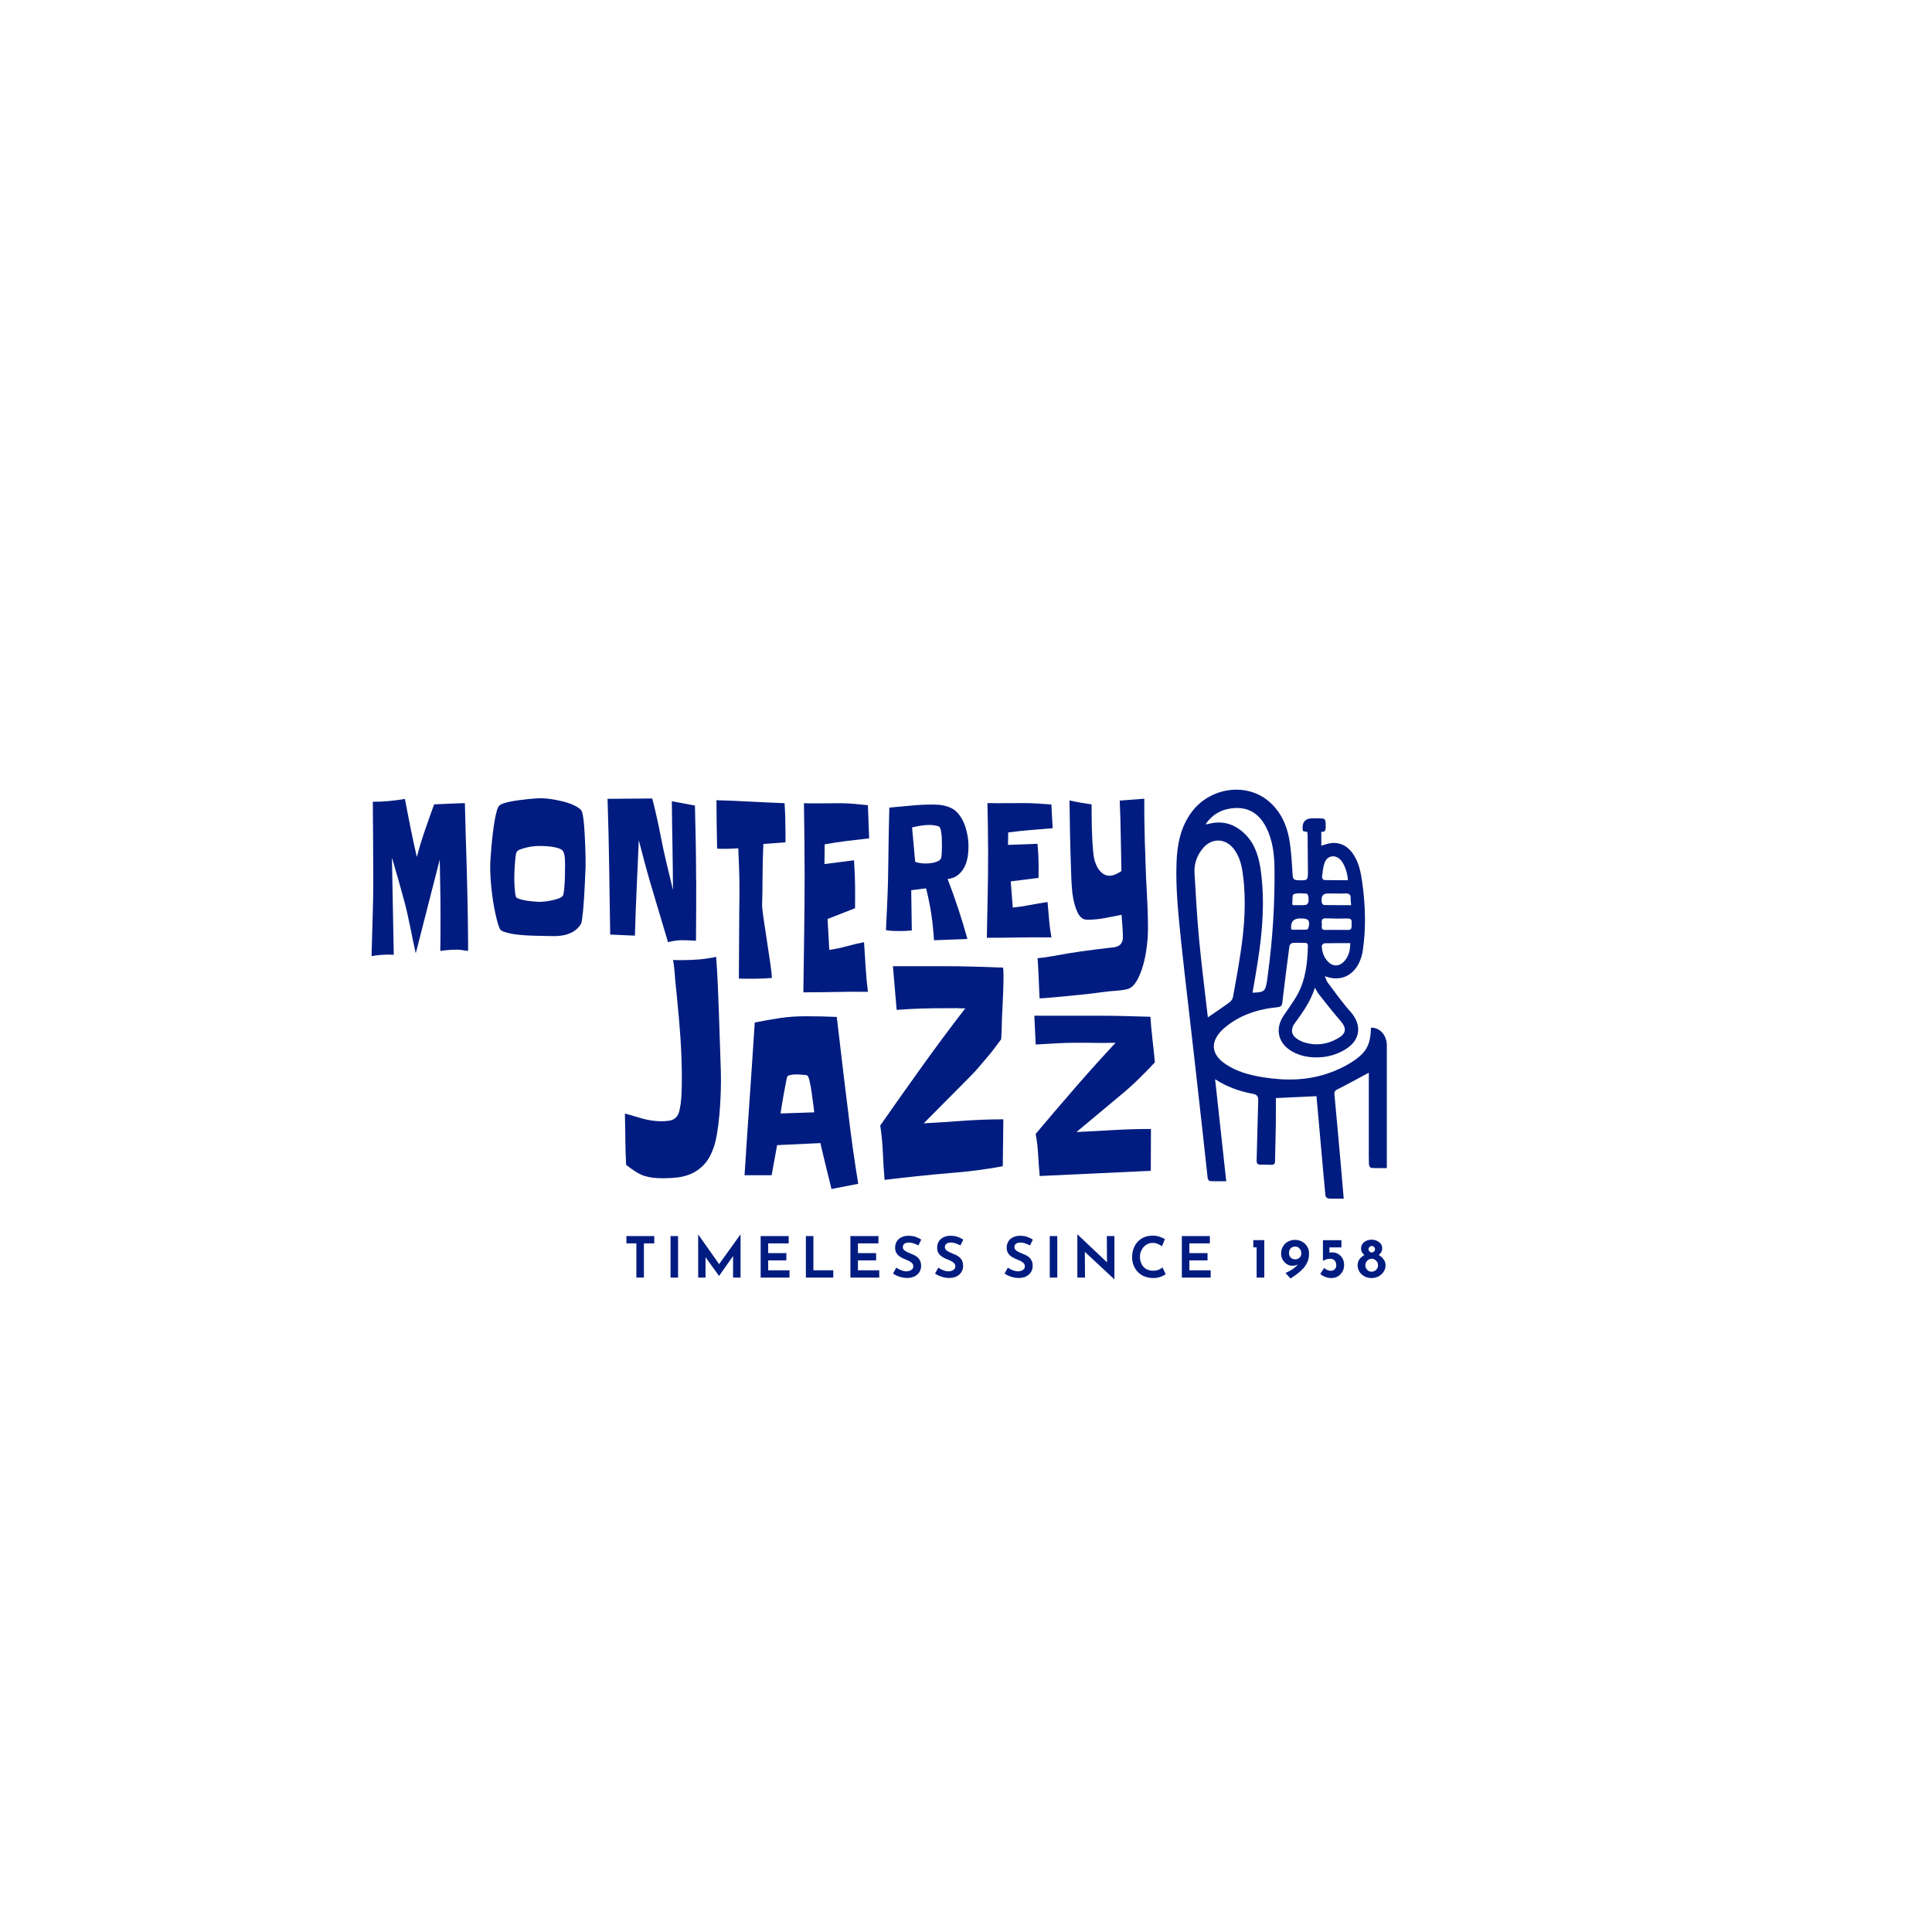 <?xml version="1.0" encoding="UTF-8" standalone="no"?>
<svg
   id="Layer_1"
   data-name="Layer 1"
   viewBox="0 0 450 450"
   version="1.1"
   sodipodi:docname="MontereyJazz_news.svg"
   width="450"
   height="450"
   inkscape:version="1.3.2 (091e20e, 2023-11-25, custom)"
   xmlns:inkscape="http://www.inkscape.org/namespaces/inkscape"
   xmlns:sodipodi="http://sodipodi.sourceforge.net/DTD/sodipodi-0.dtd"
   xmlns="http://www.w3.org/2000/svg"
   xmlns:svg="http://www.w3.org/2000/svg">
  <sodipodi:namedview
     id="namedview30"
     pagecolor="#ffffff"
     bordercolor="#000000"
     borderopacity="0.25"
     inkscape:showpageshadow="2"
     inkscape:pageopacity="0.0"
     inkscape:pagecheckerboard="0"
     inkscape:deskcolor="#d1d1d1"
     inkscape:zoom="0.97048611"
     inkscape:cx="110.25402"
     inkscape:cy="96.34347"
     inkscape:window-width="1920"
     inkscape:window-height="1017"
     inkscape:window-x="1912"
     inkscape:window-y="-8"
     inkscape:window-maximized="1"
     inkscape:current-layer="Layer_1" />
  <defs
     id="defs1">
    <style
       id="style1">
      .cls-1 {
        fill: #001c80;
        stroke-width: 0px;
      }
    </style>
  </defs>
  <path
     class="cls-1"
     d="m 109.045,221.492 c -0.336,-0.032 -0.662,-0.073 -0.987,-0.126 -0.263,-0.063 -0.525,-0.105 -0.788,-0.126 -0.263,-0.032 -0.452,-0.042 -0.578,-0.042 -0.693,0 -1.386,0.021 -2.08,0.063 -0.683,0.042 -1.355,0.116 -2.017,0.231 -0.021,0 -0.042,-0.011 -0.042,-0.032 0.021,-1.187 0.032,-2.353 0.042,-3.508 0,-1.155 0.011,-3.792 0.011,-4.989 0,-2.143 -0.021,-4.275 -0.063,-6.397 -0.042,-2.122 -0.084,-4.233 -0.116,-6.355 l -5.556,21.711 c 0,0 -0.063,0.042 -0.063,0 -0.809,-3.571 -1.67,-8.455 -2.594,-11.858 -0.914,-3.361 -1.859,-6.722 -2.846,-10.083 -0.011,-0.042 -0.073,-0.032 -0.073,0 l 0.42,22.404 c -0.2,0 -0.399,0 -0.599,-0.021 -0.21,-0.011 -0.41,-0.021 -0.63,-0.021 -1.113,0 -2.888,0.136 -3.928,0.368 v -0.578 c 0.084,-2.647 0.168,-6.365 0.252,-8.812 0.084,-2.636 0.136,-5.283 0.136,-7.941 0,-3.12 -0.011,-6.229 -0.042,-9.317 -0.032,-3.078 -0.052,-6.176 -0.063,-9.285 0,-0.021 0.011,-0.032 0.032,-0.032 1.271,0 2.5,-0.052 3.708,-0.168 1.208,-0.116 2.447,-0.273 3.708,-0.473 0.021,0 0.032,0 0.042,0.032 0.42,2.279 0.861,4.537 1.313,6.775 0.441,2.206 0.914,4.401 1.418,6.586 0,0.032 0.052,0.032 0.063,0 0.546,-2.069 1.155,-4.107 1.849,-6.092 0.693,-2.027 1.407,-4.033 2.132,-6.029 0,-0.011 0.021,-0.021 0.032,-0.021 1.197,-0.052 2.384,-0.116 3.561,-0.168 1.166,-0.052 2.353,-0.095 3.55,-0.126 0.021,0 0.032,0.011 0.032,0.032 0.052,2.563 0.116,5.105 0.2,7.615 0.084,2.521 0.158,5.063 0.231,7.647 0.052,2.027 0.105,4.065 0.147,6.103 0.042,2.038 0.084,4.054 0.116,6.06 l 0.052,5.063 v 1.933 z"
     id="path1" />
  <path
     class="cls-1"
     d="m 136.396,200.432 v 1.061 c 0,0.347 0,0.683 -0.032,1.019 -0.021,0.273 -0.042,0.756 -0.063,1.449 -0.032,0.693 -0.063,1.481 -0.105,2.384 -0.042,0.893 -0.095,1.838 -0.158,2.836 -0.063,0.998 -0.136,1.912 -0.21,2.752 -0.084,0.84 -0.168,1.565 -0.252,2.174 -0.084,0.609 -0.179,0.977 -0.263,1.113 -0.536,0.83 -1.166,1.439 -1.901,1.838 -0.735,0.399 -1.502,0.672 -2.311,0.809 -0.809,0.136 -1.597,0.189 -2.395,0.168 -0.798,-0.032 -1.544,-0.042 -2.237,-0.042 -0.231,0 -0.62,0 -1.176,-0.021 -0.557,-0.011 -1.176,-0.032 -1.88,-0.063 -0.704,-0.032 -1.439,-0.073 -2.195,-0.147 -0.767,-0.063 -1.481,-0.168 -2.143,-0.294 -0.662,-0.126 -1.239,-0.273 -1.733,-0.452 -0.483,-0.179 -0.798,-0.41 -0.924,-0.683 -0.147,-0.305 -0.263,-0.63 -0.378,-0.998 -0.105,-0.357 -0.2,-0.704 -0.294,-1.029 -0.231,-0.914 -0.441,-1.88 -0.641,-2.92 -0.2,-1.04 -0.357,-2.101 -0.494,-3.183 -0.136,-1.092 -0.242,-2.174 -0.315,-3.246 -0.084,-1.071 -0.116,-2.101 -0.116,-3.057 0,-0.525 0.032,-1.208 0.084,-2.048 0.052,-0.84 0.126,-1.754 0.21,-2.731 0.084,-0.977 0.2,-1.975 0.315,-3.004 0.116,-1.029 0.263,-1.975 0.41,-2.857 0.147,-0.882 0.315,-1.649 0.494,-2.3 0.179,-0.651 0.378,-1.082 0.588,-1.302 0.179,-0.189 0.504,-0.368 0.987,-0.536 0.483,-0.168 1.04,-0.315 1.681,-0.431 0.641,-0.126 1.323,-0.231 2.048,-0.326 0.725,-0.095 1.418,-0.179 2.08,-0.252 0.662,-0.063 1.25,-0.116 1.786,-0.147 0.536,-0.032 0.924,-0.042 1.176,-0.042 0.336,0 0.798,0.032 1.376,0.084 0.578,0.052 1.208,0.147 1.88,0.273 0.672,0.126 1.355,0.273 2.048,0.452 0.693,0.179 1.334,0.389 1.933,0.641 0.599,0.252 1.103,0.525 1.534,0.83 0.431,0.305 0.693,0.641 0.798,0.998 0.084,0.305 0.179,0.735 0.252,1.302 0.084,0.567 0.147,1.208 0.2,1.922 0.052,0.714 0.105,1.481 0.147,2.279 0.042,0.798 0.084,1.565 0.105,2.3 0.032,0.735 0.052,1.397 0.063,2.006 0.021,0.609 0.032,1.092 0.032,1.449 z m -4.769,1.365 c 0,-0.546 -0.021,-1.134 -0.052,-1.754 -0.032,-0.62 -0.147,-1.166 -0.347,-1.639 -0.136,-0.326 -0.483,-0.588 -1.029,-0.788 -0.546,-0.189 -1.134,-0.326 -1.786,-0.41 -0.651,-0.084 -1.271,-0.126 -1.88,-0.147 -0.609,-0.011 -1.029,-0.021 -1.281,-0.021 -0.2,0 -0.536,0.032 -1.029,0.084 -0.483,0.052 -1.008,0.147 -1.544,0.273 -0.536,0.126 -1.04,0.273 -1.502,0.452 -0.462,0.179 -0.746,0.389 -0.851,0.641 -0.105,0.189 -0.189,0.557 -0.252,1.092 -0.063,0.536 -0.116,1.113 -0.158,1.733 -0.042,0.62 -0.073,1.218 -0.095,1.775 -0.021,0.567 -0.032,0.977 -0.032,1.218 0,0.221 0,0.557 0.011,0.998 0,0.441 0.032,0.893 0.063,1.365 0.032,0.473 0.073,0.914 0.126,1.323 0.042,0.41 0.105,0.714 0.2,0.914 0.052,0.136 0.21,0.263 0.483,0.368 0.263,0.116 0.588,0.21 0.977,0.305 0.378,0.095 0.788,0.168 1.218,0.231 0.431,0.052 0.84,0.105 1.239,0.147 0.399,0.042 0.756,0.073 1.061,0.084 0.305,0.011 0.525,0.021 0.651,0.021 0.21,0 0.578,-0.032 1.103,-0.084 0.525,-0.052 1.071,-0.147 1.649,-0.273 0.578,-0.126 1.113,-0.273 1.597,-0.452 0.483,-0.179 0.798,-0.389 0.945,-0.641 0.105,-0.189 0.2,-0.599 0.263,-1.218 0.063,-0.62 0.126,-1.292 0.158,-2.027 0.032,-0.725 0.063,-1.439 0.063,-2.111 0,-0.672 0.011,-1.166 0.011,-1.47 z"
     id="path2" />
  <path
     class="cls-1"
     d="m 162.161,204.77 c 0,2.426 0,4.821 -0.011,7.174 0,2.353 -0.021,4.748 -0.042,7.174 -1.103,-0.084 -2.195,-0.126 -3.277,-0.126 -0.536,0 -1.071,0.042 -1.618,0.126 -0.546,0.084 -1.082,0.189 -1.618,0.336 -0.672,-2.29 -1.355,-4.558 -2.027,-6.806 -0.672,-2.248 -1.355,-4.516 -2.027,-6.806 -0.494,-1.681 -0.966,-3.361 -1.418,-5.052 -0.441,-1.681 -0.893,-3.382 -1.334,-5.084 -0.158,3.729 -0.326,7.426 -0.494,11.113 -0.168,3.676 -0.305,7.384 -0.41,11.113 l -5.756,-0.252 c -0.084,-5.294 -0.168,-10.566 -0.242,-15.808 -0.073,-5.241 -0.2,-10.514 -0.378,-15.808 l 10.419,-0.084 c 0.357,1.376 0.693,2.762 0.998,4.159 0.315,1.397 0.609,2.804 0.893,4.243 0.41,2.174 0.872,4.338 1.386,6.47 0.515,2.143 1.029,4.285 1.544,6.428 -0.021,-3.445 -0.052,-6.88 -0.116,-10.304 -0.063,-3.424 -0.116,-6.869 -0.147,-10.346 l 5.378,0.998 c 0.073,2.867 0.136,5.724 0.189,8.56 0.052,2.846 0.084,5.693 0.084,8.56 z"
     id="path3" />
  <path
     class="cls-1"
     d="m 182.958,193.489 v 2.699 l -5.147,0.389 c -0.073,1.491 -0.126,2.962 -0.158,4.422 -0.032,1.46 -0.052,2.93 -0.052,4.39 0,1.796 -0.032,3.592 -0.095,5.367 -0.063,1.786 2.363,15.262 2.269,17.026 -0.641,0.052 -1.281,0.095 -1.922,0.136 -0.641,0.042 -3.781,0.052 -4.422,0.052 -0.231,0 -0.462,0 -0.683,-0.021 -0.221,-0.011 -0.441,-0.021 -0.651,-0.021 0.032,-1.565 0.063,-14.82 0.095,-16.375 0.032,-1.555 0.042,-3.099 0.042,-4.643 0,-1.544 -0.032,-3.088 -0.084,-4.643 -0.052,-1.554 -0.116,-3.109 -0.189,-4.674 -0.515,0.021 -1.04,0.052 -1.555,0.073 -0.525,0.032 -1.05,0.042 -1.586,0.042 h -0.893 c -0.294,0 -0.588,-0.011 -0.893,-0.042 -0.052,-1.901 -0.084,-3.781 -0.105,-5.661 -0.021,-1.87 -0.032,-3.75 -0.052,-5.619 2.668,0.073 5.315,0.189 7.941,0.326 2.626,0.136 5.262,0.263 7.92,0.368 0.073,1.103 0.126,2.174 0.158,3.214 0.032,1.04 0.052,2.101 0.052,3.172 z"
     id="path4" />
  <path
     class="cls-1"
     d="m 202.452,195.265 c -1.744,0.2 -3.466,0.399 -5.178,0.609 -1.712,0.21 -3.445,0.473 -5.189,0.788 l -0.052,4.59 6.88,-0.872 c 0.084,1.313 0.158,2.615 0.2,3.897 0.042,1.281 0.063,2.573 0.063,3.897 0,0.546 0,1.103 -0.011,1.691 0,0.578 -0.011,1.145 -0.011,1.681 l -6.397,2.5 0.399,7.205 c 1.355,-0.189 2.699,-0.473 4.033,-0.84 1.334,-0.368 2.699,-0.693 4.065,-0.956 0.126,1.933 0.252,3.886 0.368,5.84 0.116,1.954 0.305,3.865 0.536,5.724 -2.521,-0.042 -5.031,-0.032 -7.52,0.032 -2.489,0.052 -4.989,0.084 -7.52,0.084 0.052,-4.537 0.116,-9.043 0.189,-13.539 0.073,-4.495 0.105,-9.022 0.105,-13.602 v -1.103 c 0,-2.636 -0.021,-5.262 -0.052,-7.878 -0.032,-2.615 -0.073,-5.262 -0.105,-7.93 1.407,0.042 2.804,0.052 4.201,0.032 1.397,-0.021 2.804,-0.032 4.222,-0.032 1.082,0 2.164,0.052 3.235,0.147 1.071,0.095 2.153,0.21 3.235,0.315 l 0.294,7.731 z"
     id="path5" />
  <path
     class="cls-1"
     d="m 225.57,197.281 c 0,2.258 -0.441,4.044 -1.334,5.336 -0.893,1.292 -2.059,1.996 -3.519,2.111 1.754,4.548 3.298,9.212 4.611,13.98 l -7.783,0.294 c -0.136,-2.237 -0.357,-4.285 -0.641,-6.166 -0.284,-1.88 -0.683,-3.844 -1.197,-5.913 -0.588,0.052 -1.166,0.126 -1.744,0.21 -0.578,0.084 -1.155,0.147 -1.723,0.21 l 0.136,9.39 c -1.008,0.084 -2.027,0.126 -3.035,0.126 -0.515,0 -1.019,-0.011 -1.502,-0.042 -0.494,-0.032 -0.987,-0.084 -1.481,-0.168 0.126,-2.542 0.242,-5.073 0.347,-7.594 0.105,-2.521 0.168,-5.042 0.189,-7.552 0.052,-4.464 0.136,-8.938 0.242,-13.402 1.67,-0.136 3.34,-0.294 5,-0.452 1.66,-0.168 3.33,-0.252 5,-0.252 0.431,0 0.893,0.011 1.386,0.042 0.494,0.032 0.998,0.105 1.502,0.231 0.504,0.126 0.998,0.294 1.47,0.515 0.473,0.221 0.893,0.515 1.271,0.872 0.903,0.882 1.607,2.059 2.09,3.54 0.483,1.481 0.735,3.046 0.735,4.695 z m -6.187,-0.662 c 0,-0.221 0,-0.525 -0.011,-0.914 0,-0.389 -0.032,-0.777 -0.063,-1.176 -0.032,-0.399 -0.084,-0.777 -0.158,-1.113 -0.073,-0.347 -0.168,-0.599 -0.294,-0.767 -0.084,-0.105 -0.242,-0.189 -0.452,-0.252 -0.21,-0.052 -0.441,-0.105 -0.683,-0.147 -0.242,-0.042 -0.473,-0.063 -0.693,-0.084 -0.221,-0.021 -0.378,-0.021 -0.462,-0.021 -0.714,0 -1.407,0.052 -2.09,0.168 -0.683,0.116 -1.365,0.252 -2.038,0.41 l 0.725,8.025 c 0.389,0.136 0.798,0.231 1.229,0.294 0.431,0.052 0.84,0.084 1.25,0.084 0.179,0 0.441,-0.011 0.788,-0.042 0.347,-0.032 0.704,-0.084 1.071,-0.168 0.368,-0.084 0.704,-0.2 1.008,-0.347 0.305,-0.147 0.525,-0.357 0.651,-0.599 0.052,-0.116 0.095,-0.326 0.136,-0.641 0.042,-0.315 0.052,-0.651 0.063,-0.998 0,-0.347 0.021,-0.683 0.032,-1.019 0,-0.336 0.011,-0.567 0.011,-0.704 z"
     id="path6" />
  <path
     class="cls-1"
     d="m 245.201,192.901 c -1.744,0.136 -3.466,0.284 -5.178,0.431 -1.712,0.147 -3.445,0.336 -5.189,0.557 l -0.052,2.899 6.869,-0.252 c 0.084,0.935 0.158,1.859 0.2,2.773 0.042,0.914 0.063,1.838 0.063,2.773 0,0.389 0,0.788 -0.011,1.197 0,0.41 -0.011,0.809 -0.011,1.197 l -6.47,0.809 0.473,6.103 c 1.355,-0.136 2.699,-0.336 4.033,-0.599 1.344,-0.263 2.699,-0.494 4.065,-0.683 0.126,1.376 0.252,2.762 0.368,4.159 0.116,1.397 0.305,2.752 0.536,4.075 -2.521,-0.032 -5.031,-0.021 -7.52,0.021 -2.489,0.042 -4.989,0.063 -7.52,0.063 0.052,-3.225 0.116,-6.439 0.189,-9.642 0.073,-3.204 0.105,-6.428 0.105,-9.684 v -0.788 c 0,-1.88 -0.021,-3.75 -0.052,-5.609 -0.032,-1.859 -0.073,-3.75 -0.105,-5.651 1.407,0.032 2.804,0.032 4.201,0.021 1.397,-0.011 2.804,-0.021 4.222,-0.021 1.082,0 2.164,0.032 3.235,0.105 1.071,0.073 2.153,0.147 3.235,0.231 l 0.294,5.504 z"
     id="path7" />
  <path
     class="cls-1"
     d="m 167.927,251.542 c 0,1.019 -0.032,2.248 -0.084,3.687 -0.052,1.439 -0.147,2.93 -0.284,4.453 -0.136,1.523 -0.326,2.993 -0.557,4.39 -0.231,1.397 -0.525,2.563 -0.882,3.498 -0.599,1.618 -1.344,2.878 -2.237,3.781 -0.893,0.914 -1.849,1.586 -2.867,2.038 -1.019,0.441 -2.101,0.735 -3.214,0.861 -1.124,0.126 -2.227,0.189 -3.319,0.189 -0.924,0 -1.744,-0.042 -2.437,-0.126 -0.693,-0.084 -1.365,-0.231 -2.006,-0.441 -0.641,-0.21 -1.302,-0.536 -1.964,-0.956 -0.672,-0.42 -1.418,-0.956 -2.237,-1.586 -0.105,-1.996 -0.168,-3.981 -0.189,-5.945 -0.011,-1.975 -0.052,-3.981 -0.105,-6.008 0.851,0.21 1.607,0.42 2.29,0.641 0.683,0.21 1.355,0.399 2.006,0.578 0.651,0.168 1.323,0.305 2.006,0.41 0.683,0.105 1.46,0.158 2.332,0.158 0.546,0 1.155,-0.052 1.828,-0.158 0.672,-0.105 1.218,-0.431 1.66,-0.987 0.273,-0.336 0.494,-0.893 0.651,-1.649 0.168,-0.767 0.284,-1.586 0.347,-2.479 0.073,-0.893 0.105,-1.765 0.126,-2.605 0.021,-0.84 0.021,-1.523 0.021,-2.038 0,-3.183 -0.105,-6.365 -0.326,-9.548 -0.221,-3.183 -0.494,-6.344 -0.819,-9.485 -0.136,-1.229 -0.263,-2.458 -0.368,-3.687 -0.105,-1.229 -0.284,-3.813 -0.536,-4.958 0.305,0.042 0.609,0.063 0.924,0.063 h 1.008 c 1.365,0 2.72,-0.052 4.054,-0.158 1.334,-0.105 2.689,-0.305 4.054,-0.609 0.305,3.949 0.515,9.233 0.641,13.077 0.126,3.844 0.252,7.731 0.389,11.68 0.032,0.683 0.042,1.334 0.063,1.975 0.011,0.641 0.021,1.292 0.021,1.975 z"
     id="path8" />
  <path
     class="cls-1"
     d="m 199.9,275.732 -6.229,1.208 c -0.441,-1.796 -0.872,-3.571 -1.313,-5.346 -0.441,-1.775 -0.861,-3.561 -1.271,-5.346 l -10.083,0.473 -1.271,7.006 h -6.313 c 0.378,-5.966 0.777,-11.911 1.187,-17.803 0.41,-5.903 0.809,-11.816 1.187,-17.751 1.964,-0.42 3.928,-0.767 5.882,-1.05 1.954,-0.284 3.928,-0.42 5.924,-0.42 2.426,0 4.863,0.052 7.3,0.158 0.441,3.655 0.872,7.3 1.292,10.934 0.42,3.634 0.872,7.279 1.334,10.934 0.326,2.878 0.693,5.724 1.082,8.529 0.399,2.815 0.83,5.64 1.292,8.487 z m -10.251,-16.648 c -0.032,-0.315 -0.095,-0.903 -0.21,-1.765 -0.105,-0.861 -0.231,-1.775 -0.368,-2.741 -0.136,-0.966 -0.294,-1.849 -0.473,-2.636 -0.179,-0.788 -0.347,-1.25 -0.515,-1.397 -0.2,-0.168 -0.651,-0.158 -0.893,-0.189 -0.347,-0.042 -0.693,-0.073 -1.04,-0.084 -0.735,-0.032 -1.555,-0.042 -2.258,0.168 -0.231,0.073 -0.389,0.158 -0.473,0.263 -0.052,0.032 -0.126,0.263 -0.21,0.683 -0.084,0.42 -0.189,0.935 -0.305,1.555 -0.126,0.62 -0.242,1.271 -0.368,1.975 -0.126,0.704 -0.242,1.365 -0.347,2.006 -0.105,0.63 -0.2,1.176 -0.263,1.639 -0.073,0.452 -0.116,0.725 -0.147,0.788 z"
     id="path9" />
  <path
     class="cls-1"
     d="m 233.196,242.057 c -1.428,1.859 -1.691,2.363 -3.162,4.086 -1.47,1.723 -2.72,3.288 -4.296,4.832 l -10.587,10.672 c 3.088,-0.179 6.176,-0.378 9.254,-0.599 3.078,-0.221 6.176,-0.336 9.296,-0.336 l -0.137,10.934 c -4.117,0.756 -8.224,1.281 -12.342,1.586 -2.563,0.221 -5.115,0.462 -7.636,0.725 -2.521,0.263 -5.042,0.557 -7.552,0.861 -0.179,-2.122 -0.305,-4.233 -0.399,-6.334 -0.084,-2.101 -0.294,-4.212 -0.609,-6.334 3.267,-4.685 6.533,-9.296 9.8,-13.854 3.267,-4.548 6.617,-9.054 10.062,-13.518 -0.147,0.189 -1.744,0.032 -2.038,0.042 -0.788,0 -1.576,0.011 -2.353,0.011 -4.306,0 -7.352,0.063 -11.648,0.389 l -0.872,-10.178 h 11.837 c 2.3,0 4.59,0.032 6.869,0.095 2.279,0.063 4.569,0.147 6.869,0.231 0.483,0.032 -0.126,10.64 -0.168,11.543 -0.042,0.956 -0.095,2.668 -0.105,3.624 -0.011,0.756 -0.095,1.502 -0.095,1.502 z"
     id="path10" />
  <path
     class="cls-1"
     d="m 312.99,279.187 c -1.323,0 -2.458,0.042 -3.582,-0.032 -0.252,-0.011 -0.662,-0.399 -0.683,-0.641 -0.389,-3.97 -0.725,-7.941 -1.082,-11.911 -0.336,-3.76 -0.672,-7.52 -1.008,-11.281 -3.13,0.147 -6.166,0.284 -9.464,0.441 0,1.88 0.021,3.834 0,5.777 -0.042,2.951 -0.147,5.913 -0.189,8.865 0,0.672 -0.252,0.935 -0.914,0.903 -0.819,-0.042 -1.649,-0.032 -2.479,-0.032 -0.704,0 -0.914,-0.326 -0.893,-1.029 0.136,-4.601 0.21,-9.212 0.368,-13.823 0.032,-1.04 -0.221,-1.47 -1.323,-1.67 -3.046,-0.567 -5.955,-1.586 -8.718,-3.382 0.872,7.972 1.723,15.766 2.594,23.759 -1.355,0 -2.584,0.032 -3.792,-0.032 -0.2,0 -0.504,-0.431 -0.536,-0.693 -0.378,-3.309 -0.714,-6.628 -1.082,-9.936 -0.578,-5.262 -1.176,-10.514 -1.765,-15.766 -0.578,-5.052 -1.155,-10.094 -1.733,-15.146 -0.525,-4.611 -1.082,-9.212 -1.555,-13.823 -0.641,-6.292 -1.355,-12.583 -1.113,-18.927 0.158,-4.138 0.935,-8.119 3.456,-11.575 4.212,-5.777 12.615,-7.069 17.898,-2.699 2.773,2.29 4.254,5.409 4.884,8.854 0.494,2.752 0.62,5.588 0.798,8.392 0.052,0.882 0.273,1.208 1.155,1.239 2.426,0.084 2.426,0.116 2.405,-2.3 -0.021,-2.615 -0.042,-5.231 -0.063,-7.846 0,-0.336 -0.032,-0.683 -0.052,-1.071 -0.368,-0.084 -0.683,-0.147 -0.998,-0.221 -0.042,-0.126 -0.095,-0.221 -0.105,-0.326 q -0.263,-2.668 2.374,-2.657 c 0.305,0 0.62,0 0.924,0 2.09,0 2.059,0 2.069,2.038 0,0.746 -0.168,1.197 -1.029,1.113 v 3.225 c 0.83,-0.221 1.576,-0.525 2.342,-0.599 2.3,-0.221 3.97,0.851 5.189,2.72 1.292,1.985 1.702,4.254 2.017,6.544 0.735,5.304 0.893,10.619 0.095,15.923 -0.126,0.809 -0.378,1.618 -0.693,2.363 -1.103,2.626 -3.876,5.063 -8.119,3.445 0.242,0.567 0.347,1.071 0.63,1.449 1.744,2.29 3.393,4.664 5.315,6.806 2.72,3.046 2.405,6.544 -1.04,8.718 -2.027,1.281 -4.243,1.912 -6.649,1.943 -2.101,0.032 -4.107,-0.357 -5.945,-1.418 -3.204,-1.849 -3.981,-5.21 -1.933,-8.287 1.082,-1.628 2.279,-3.193 3.225,-4.905 1.933,-3.498 2.332,-7.363 2.447,-11.281 0.011,-0.504 -0.136,-0.777 -0.683,-0.767 -0.966,0 -1.933,-0.073 -2.888,0 -0.263,0.021 -0.683,0.42 -0.725,0.683 -0.588,4.39 -1.145,8.781 -1.66,13.182 -0.084,0.756 -0.326,1.019 -1.124,1.103 -4.632,0.462 -8.938,1.838 -12.531,4.968 -0.073,0.063 -0.158,0.136 -0.231,0.21 -2.983,2.888 -2.741,5.808 0.704,8.109 2.626,1.754 5.619,2.542 8.686,3.035 5.367,0.861 10.693,0.777 15.85,-1.166 1.597,-0.599 3.183,-1.334 4.622,-2.248 3.603,-2.269 4.548,-4.044 4.674,-8.14 1.922,-0.063 3.508,1.544 3.676,3.76 0.032,0.347 0.011,0.683 0.011,1.029 0,8.844 0,17.677 0,26.521 v 1.397 c -1.26,0 -2.458,0.042 -3.645,-0.042 -0.2,-0.011 -0.504,-0.504 -0.515,-0.788 -0.052,-1.344 -0.032,-2.678 -0.032,-4.023 0,-5.367 0,-10.735 0,-16.102 0,-0.378 0,-0.746 0,-1.25 -0.305,0.158 -0.504,0.263 -0.704,0.368 -2.143,1.145 -4.264,2.332 -6.449,3.414 -0.599,0.294 -0.935,0.504 -0.861,1.25 0.473,4.989 0.914,9.989 1.365,14.988 0.273,3.035 0.525,6.082 0.798,9.254 z m -31.647,-42.234 c 1.702,-1.166 3.382,-2.279 5,-3.466 0.389,-0.284 0.756,-0.788 0.84,-1.25 0.63,-3.372 1.229,-6.754 1.744,-10.146 0.945,-6.166 1.397,-12.363 0.546,-18.581 -0.294,-2.122 -0.809,-4.191 -2.206,-5.913 -1.954,-2.395 -5.042,-2.426 -7.037,-0.073 -1.418,1.67 -2.132,3.645 -2.006,5.808 0.294,5.241 0.599,10.493 1.092,15.724 0.567,5.976 1.334,11.942 2.017,17.887 z m 10.398,-5.735 c 2.762,-0.105 2.972,-0.273 3.393,-2.857 0.073,-0.473 0.116,-0.956 0.179,-1.428 1.113,-8.151 1.628,-16.343 1.544,-24.568 -0.032,-3.319 -0.399,-6.596 -1.922,-9.621 -1.838,-3.645 -4.748,-5.105 -8.739,-4.359 -2.237,0.42 -4.023,1.586 -5.399,3.613 0.284,-0.032 0.42,-0.032 0.546,-0.063 3.361,-0.914 6.25,-0.052 8.686,2.374 2.363,2.353 3.214,5.409 3.645,8.571 0.956,7.016 0.389,13.991 -0.693,20.944 -0.378,2.468 -0.819,4.926 -1.239,7.394 z m 14.516,-1.134 c -1.05,3.361 -3.004,5.924 -4.884,8.539 -0.021,0.032 -0.032,0.063 -0.052,0.084 -0.693,1.313 -0.483,2.374 0.735,3.225 0.525,0.368 1.124,0.672 1.733,0.861 2.699,0.83 5.294,0.494 7.752,-0.893 2.08,-1.166 2.195,-2.395 0.63,-4.191 -1.712,-1.964 -3.309,-4.023 -4.926,-6.06 -0.326,-0.41 -0.567,-0.903 -0.987,-1.586 z m 8.245,-10.409 c -2.111,0 -4.054,-0.021 -6.008,0.032 -0.231,0 -0.641,0.42 -0.63,0.63 0.063,1.481 0.536,2.836 1.67,3.855 1.008,0.903 2.237,0.903 3.256,0 1.302,-1.155 1.691,-2.668 1.712,-4.516 z m -0.546,-14.673 c -0.095,-1.754 -0.83,-3.771 -1.67,-4.685 -1.229,-1.344 -3.109,-1.103 -3.739,0.599 -0.399,1.071 -0.483,2.269 -0.63,3.414 -0.021,0.2 0.326,0.651 0.525,0.651 1.817,0.052 3.624,0.032 5.514,0.032 z m -2.657,11.596 c 0.861,0 1.723,-0.032 2.573,0 1.239,0.063 0.872,-0.872 0.945,-1.502 0.073,-0.672 -0.021,-1.197 -0.956,-1.166 -1.649,0.052 -3.298,0.032 -4.947,-0.032 -0.83,-0.032 -1.134,0.242 -1.05,1.05 0.032,0.273 0.032,0.546 0,0.819 -0.052,0.62 0.221,0.861 0.84,0.83 0.861,-0.042 1.723,0 2.573,0 z m 3.414,-5.766 c -0.052,-0.651 -0.136,-1.124 -0.116,-1.597 0.032,-0.903 -0.378,-1.166 -1.239,-1.134 -1.365,0.052 -2.741,0 -4.107,0.011 q -1.47,0 -1.418,1.491 c 0,0.242 -0.032,0.504 0.063,0.704 0.095,0.21 0.326,0.494 0.504,0.494 2.048,0.032 4.096,0.021 6.313,0.021 z m -13.833,5.714 c 1.103,0 2.29,0.021 3.477,-0.021 0.147,0 0.378,-0.273 0.42,-0.452 0.399,-1.66 0.032,-2.132 -1.628,-2.153 -0.073,0 -0.136,0 -0.21,0 q -2.447,-0.052 -2.195,2.395 c 0,0 0.032,0.063 0.136,0.231 z m 0.242,-5.724 c 0.977,0 1.964,0.042 2.951,-0.032 0.242,-0.021 0.609,-0.368 0.662,-0.63 0.105,-0.452 0.063,-0.956 0,-1.428 -0.032,-0.221 -0.273,-0.588 -0.42,-0.599 -1.019,-0.032 -2.122,-0.189 -3.014,0.158 -0.347,0.136 -0.221,1.481 -0.305,2.279 0,0.021 0.032,0.052 0.136,0.242 z"
     id="path11" />
  <g
     id="g28"
     transform="matrix(1.05,0,0,1.05,53.545,165.529)">
    <path
       class="cls-1"
       d="m 87.96,116.55 h 6.18 v 1.62 h -2.3 v 7.59 h -1.67 v -7.59 h -2.21 z"
       id="path12" />
    <path
       class="cls-1"
       d="m 97.75,116.55 h 1.67 v 9.21 h -1.67 z"
       id="path13" />
    <path
       class="cls-1"
       d="m 103.88,125.76 v -9.56 h 0.01 l 5.05,7.16 -0.72,-0.16 5.03,-7 h 0.03 v 9.56 h -1.66 v -5.78 l 0.1,0.85 -3.2,4.55 h -0.02 l -3.28,-4.55 0.29,-0.79 v 5.72 h -1.62 z"
       id="path14" />
    <path
       class="cls-1"
       d="m 117.74,116.55 h 6.22 v 1.62 h -4.55 v 2.16 h 4.03 v 1.61 h -4.03 v 2.2 h 4.73 v 1.62 h -6.4 z"
       id="path15" />
    <path
       class="cls-1"
       d="m 127.77,116.55 h 1.67 v 7.59 h 4.41 v 1.62 h -6.08 z"
       id="path16" />
    <path
       class="cls-1"
       d="m 137.65,116.55 h 6.22 v 1.62 h -4.55 v 2.16 h 4.03 v 1.61 h -4.03 v 2.2 h 4.73 v 1.62 h -6.4 z"
       id="path17" />
    <path
       class="cls-1"
       d="m 152.74,118.63 c -0.34,-0.18 -0.7,-0.34 -1.07,-0.46 -0.37,-0.12 -0.71,-0.19 -1.03,-0.19 -0.43,0 -0.76,0.09 -1,0.26 -0.24,0.18 -0.36,0.44 -0.36,0.78 0,0.23 0.09,0.43 0.26,0.6 0.18,0.18 0.4,0.33 0.69,0.47 0.28,0.14 0.57,0.27 0.86,0.38 0.28,0.1 0.55,0.22 0.82,0.36 0.27,0.14 0.51,0.31 0.72,0.51 0.21,0.2 0.38,0.45 0.51,0.75 0.13,0.3 0.19,0.68 0.19,1.13 0,0.45 -0.12,0.89 -0.36,1.29 -0.24,0.4 -0.6,0.72 -1.06,0.97 -0.47,0.24 -1.03,0.36 -1.69,0.36 -0.37,0 -0.74,-0.04 -1.1,-0.12 -0.36,-0.08 -0.72,-0.19 -1.06,-0.33 -0.34,-0.14 -0.66,-0.32 -0.96,-0.53 l 0.73,-1.31 c 0.21,0.15 0.44,0.29 0.7,0.41 0.26,0.12 0.52,0.22 0.79,0.3 0.26,0.07 0.51,0.11 0.73,0.11 0.24,0 0.48,-0.04 0.72,-0.11 0.23,-0.08 0.43,-0.2 0.59,-0.36 0.16,-0.16 0.24,-0.39 0.24,-0.68 0,-0.22 -0.07,-0.41 -0.2,-0.57 -0.13,-0.16 -0.31,-0.31 -0.53,-0.45 -0.22,-0.13 -0.46,-0.25 -0.72,-0.35 -0.28,-0.11 -0.57,-0.23 -0.87,-0.37 -0.3,-0.14 -0.58,-0.31 -0.84,-0.51 -0.26,-0.2 -0.47,-0.45 -0.63,-0.75 -0.16,-0.3 -0.24,-0.66 -0.24,-1.09 0,-0.53 0.12,-0.98 0.35,-1.37 0.23,-0.39 0.57,-0.69 0.99,-0.91 0.43,-0.22 0.92,-0.35 1.48,-0.37 0.7,0 1.29,0.08 1.75,0.25 0.46,0.17 0.87,0.37 1.23,0.6 l -0.63,1.28 z"
       id="path18" />
    <path
       class="cls-1"
       d="m 162.06,118.63 c -0.34,-0.18 -0.7,-0.34 -1.07,-0.46 -0.37,-0.12 -0.71,-0.19 -1.03,-0.19 -0.43,0 -0.76,0.09 -1,0.26 -0.24,0.18 -0.36,0.44 -0.36,0.78 0,0.23 0.09,0.43 0.26,0.6 0.18,0.18 0.4,0.33 0.69,0.47 0.28,0.14 0.57,0.27 0.86,0.38 0.28,0.1 0.55,0.22 0.82,0.36 0.27,0.14 0.51,0.31 0.72,0.51 0.21,0.2 0.38,0.45 0.51,0.75 0.13,0.3 0.19,0.68 0.19,1.13 0,0.45 -0.12,0.89 -0.36,1.29 -0.24,0.4 -0.6,0.72 -1.06,0.97 -0.47,0.24 -1.03,0.36 -1.69,0.36 -0.37,0 -0.74,-0.04 -1.1,-0.12 -0.36,-0.08 -0.72,-0.19 -1.06,-0.33 -0.34,-0.14 -0.66,-0.32 -0.96,-0.53 l 0.73,-1.31 c 0.21,0.15 0.44,0.29 0.7,0.41 0.26,0.12 0.52,0.22 0.79,0.3 0.26,0.07 0.51,0.11 0.73,0.11 0.24,0 0.48,-0.04 0.72,-0.11 0.23,-0.08 0.43,-0.2 0.59,-0.36 0.16,-0.16 0.24,-0.39 0.24,-0.68 0,-0.22 -0.07,-0.41 -0.2,-0.57 -0.13,-0.16 -0.31,-0.31 -0.53,-0.45 -0.22,-0.13 -0.46,-0.25 -0.72,-0.35 -0.28,-0.11 -0.57,-0.23 -0.87,-0.37 -0.3,-0.14 -0.58,-0.31 -0.84,-0.51 -0.26,-0.2 -0.47,-0.45 -0.63,-0.75 -0.16,-0.3 -0.24,-0.66 -0.24,-1.09 0,-0.53 0.12,-0.98 0.35,-1.37 0.23,-0.39 0.57,-0.69 0.99,-0.91 0.43,-0.22 0.92,-0.35 1.48,-0.37 0.7,0 1.29,0.08 1.75,0.25 0.46,0.17 0.87,0.37 1.23,0.6 l -0.63,1.28 z"
       id="path19" />
    <path
       class="cls-1"
       d="m 177.49,118.63 c -0.34,-0.18 -0.7,-0.34 -1.07,-0.46 -0.37,-0.12 -0.71,-0.19 -1.03,-0.19 -0.43,0 -0.76,0.09 -1,0.26 -0.24,0.18 -0.36,0.44 -0.36,0.78 0,0.23 0.09,0.43 0.26,0.6 0.18,0.18 0.4,0.33 0.69,0.47 0.28,0.14 0.57,0.27 0.86,0.38 0.28,0.1 0.55,0.22 0.82,0.36 0.27,0.14 0.51,0.31 0.72,0.51 0.21,0.2 0.38,0.45 0.51,0.75 0.13,0.3 0.19,0.68 0.19,1.13 0,0.45 -0.12,0.89 -0.36,1.29 -0.24,0.4 -0.6,0.72 -1.06,0.97 -0.47,0.24 -1.03,0.36 -1.69,0.36 -0.37,0 -0.74,-0.04 -1.1,-0.12 -0.36,-0.08 -0.72,-0.19 -1.06,-0.33 -0.34,-0.14 -0.66,-0.32 -0.96,-0.53 l 0.73,-1.31 c 0.21,0.15 0.44,0.29 0.7,0.41 0.26,0.12 0.52,0.22 0.79,0.3 0.26,0.07 0.51,0.11 0.73,0.11 0.24,0 0.48,-0.04 0.72,-0.11 0.23,-0.08 0.43,-0.2 0.59,-0.36 0.16,-0.16 0.24,-0.39 0.24,-0.68 0,-0.22 -0.07,-0.41 -0.2,-0.57 -0.13,-0.16 -0.31,-0.31 -0.53,-0.45 -0.22,-0.13 -0.46,-0.25 -0.72,-0.35 -0.28,-0.11 -0.57,-0.23 -0.87,-0.37 -0.3,-0.14 -0.58,-0.31 -0.84,-0.51 -0.26,-0.2 -0.47,-0.45 -0.63,-0.75 -0.16,-0.3 -0.24,-0.66 -0.24,-1.09 0,-0.53 0.12,-0.98 0.35,-1.37 0.23,-0.39 0.57,-0.69 0.99,-0.91 0.43,-0.22 0.92,-0.35 1.48,-0.37 0.7,0 1.29,0.08 1.75,0.25 0.46,0.17 0.87,0.37 1.23,0.6 l -0.63,1.28 z"
       id="path20" />
    <path
       class="cls-1"
       d="m 181.87,116.55 h 1.67 v 9.21 h -1.67 z"
       id="path21" />
    <path
       class="cls-1"
       d="m 196.17,126.12 -7.01,-6.53 0.49,0.25 0.04,5.92 h -1.7 v -9.55 h 0.06 l 6.9,6.52 -0.38,-0.15 -0.04,-6.03 h 1.68 v 9.58 h -0.05 z"
       id="path22" />
    <path
       class="cls-1"
       d="m 207.57,125.01 c -0.12,0.09 -0.31,0.21 -0.58,0.35 -0.27,0.14 -0.59,0.26 -0.97,0.36 -0.38,0.1 -0.8,0.15 -1.26,0.14 -0.73,-0.02 -1.38,-0.15 -1.95,-0.39 -0.57,-0.24 -1.05,-0.58 -1.45,-1.01 -0.4,-0.43 -0.7,-0.92 -0.91,-1.46 -0.21,-0.55 -0.31,-1.14 -0.31,-1.77 0,-0.7 0.11,-1.35 0.33,-1.93 0.22,-0.58 0.53,-1.09 0.92,-1.51 0.39,-0.42 0.87,-0.76 1.43,-0.99 0.55,-0.23 1.16,-0.35 1.82,-0.35 0.6,0 1.14,0.08 1.61,0.25 0.47,0.16 0.86,0.34 1.17,0.53 l -0.67,1.58 c -0.23,-0.17 -0.51,-0.33 -0.85,-0.5 -0.34,-0.16 -0.75,-0.25 -1.21,-0.25 -0.37,0 -0.72,0.08 -1.06,0.23 -0.34,0.15 -0.64,0.37 -0.9,0.65 -0.26,0.28 -0.46,0.61 -0.62,0.98 -0.15,0.37 -0.23,0.78 -0.23,1.21 0,0.46 0.07,0.88 0.21,1.26 0.14,0.38 0.33,0.71 0.58,0.99 0.25,0.28 0.56,0.49 0.92,0.63 0.36,0.15 0.76,0.22 1.21,0.22 0.49,0 0.9,-0.08 1.26,-0.23 0.35,-0.15 0.62,-0.31 0.82,-0.49 l 0.7,1.48 z"
       id="path23" />
    <path
       class="cls-1"
       d="m 211.17,116.55 h 6.22 v 1.62 h -4.55 v 2.16 h 4.03 v 1.61 h -4.03 v 2.2 h 4.73 v 1.62 h -6.4 z"
       id="path24" />
    <path
       class="cls-1"
       d="m 227.03,117.45 h 2.43 v 8.31 h -1.7 v -6.71 h -0.73 z"
       id="path25" />
    <path
       class="cls-1"
       d="m 235.66,123.13 c -0.41,0 -0.8,-0.11 -1.17,-0.34 -0.37,-0.23 -0.68,-0.54 -0.93,-0.95 -0.25,-0.41 -0.37,-0.87 -0.37,-1.39 0,-0.65 0.15,-1.21 0.45,-1.67 0.3,-0.46 0.68,-0.81 1.14,-1.04 0.46,-0.23 0.95,-0.35 1.46,-0.35 0.59,0 1.13,0.13 1.61,0.4 0.48,0.27 0.85,0.63 1.13,1.09 0.28,0.46 0.41,0.99 0.41,1.58 0,0.68 -0.12,1.29 -0.36,1.83 -0.24,0.54 -0.56,1.03 -0.96,1.47 -0.4,0.44 -0.85,0.84 -1.33,1.19 -0.49,0.36 -0.97,0.69 -1.46,1.01 l -1.12,-1.22 c 0.68,-0.29 1.27,-0.62 1.78,-0.99 0.51,-0.37 0.9,-0.74 1.19,-1.14 0.29,-0.4 0.44,-0.77 0.46,-1.14 l 0.41,0.04 c -0.23,0.52 -0.51,0.92 -0.86,1.2 -0.35,0.28 -0.84,0.42 -1.48,0.42 z m 0.64,-1.41 c 0.38,0 0.7,-0.12 0.96,-0.36 0.26,-0.24 0.4,-0.52 0.4,-0.85 v -0.29 c 0,-0.23 -0.07,-0.45 -0.19,-0.66 -0.12,-0.21 -0.28,-0.37 -0.48,-0.5 -0.2,-0.13 -0.43,-0.19 -0.68,-0.19 -0.25,0 -0.49,0.06 -0.7,0.17 -0.21,0.11 -0.37,0.28 -0.49,0.49 -0.12,0.21 -0.18,0.47 -0.18,0.77 0,0.3 0.06,0.56 0.19,0.77 0.13,0.21 0.29,0.37 0.49,0.48 0.2,0.11 0.43,0.16 0.69,0.16 z"
       id="path26" />
    <path
       class="cls-1"
       d="m 244.35,125.86 c -0.48,0 -0.94,-0.09 -1.4,-0.26 -0.46,-0.18 -0.81,-0.4 -1.07,-0.67 l 0.87,-1.32 c 0.16,0.18 0.38,0.34 0.66,0.46 0.28,0.12 0.55,0.18 0.82,0.18 0.22,0 0.42,-0.05 0.6,-0.15 0.18,-0.1 0.33,-0.24 0.44,-0.42 0.11,-0.18 0.16,-0.4 0.16,-0.67 0,-0.27 -0.05,-0.52 -0.16,-0.74 -0.11,-0.22 -0.27,-0.39 -0.47,-0.51 -0.21,-0.12 -0.45,-0.18 -0.75,-0.18 -0.27,0 -0.52,0.04 -0.76,0.11 -0.24,0.07 -0.51,0.19 -0.81,0.36 h -0.01 v -4.59 h 4.1 v 1.6 h -2.66 v 1.53 l -0.19,-0.34 c 0.12,-0.03 0.24,-0.04 0.36,-0.06 0.13,-0.01 0.25,-0.02 0.38,-0.02 0.58,0 1.07,0.13 1.47,0.39 0.4,0.26 0.71,0.6 0.92,1.02 0.21,0.42 0.32,0.88 0.32,1.38 0,0.54 -0.13,1.04 -0.38,1.48 -0.25,0.44 -0.59,0.79 -1.01,1.04 -0.42,0.26 -0.9,0.38 -1.43,0.38 z"
       id="path27" />
    <path
       class="cls-1"
       d="m 250.39,121.98 c 0.16,-0.3 0.36,-0.55 0.6,-0.75 0.24,-0.2 0.46,-0.36 0.66,-0.48 -0.2,-0.18 -0.37,-0.38 -0.51,-0.6 -0.14,-0.21 -0.21,-0.5 -0.21,-0.87 0,-0.37 0.1,-0.71 0.31,-1 0.21,-0.29 0.49,-0.52 0.84,-0.68 0.35,-0.16 0.74,-0.25 1.17,-0.25 0.43,0 0.83,0.08 1.18,0.25 0.35,0.16 0.64,0.38 0.85,0.65 0.22,0.27 0.33,0.59 0.33,0.95 0,0.41 -0.07,0.72 -0.22,0.94 -0.15,0.21 -0.32,0.42 -0.53,0.61 0.21,0.13 0.43,0.29 0.66,0.5 0.23,0.21 0.43,0.46 0.59,0.75 0.16,0.3 0.25,0.66 0.25,1.07 0,0.49 -0.14,0.94 -0.41,1.37 -0.27,0.43 -0.65,0.77 -1.11,1.03 -0.46,0.26 -1,0.39 -1.6,0.39 -0.6,0 -1.11,-0.13 -1.58,-0.39 -0.47,-0.26 -0.84,-0.6 -1.1,-1.03 -0.26,-0.43 -0.4,-0.88 -0.4,-1.37 0,-0.43 0.08,-0.79 0.24,-1.09 z m 1.67,1.76 c 0.13,0.22 0.29,0.39 0.5,0.52 0.21,0.13 0.44,0.19 0.7,0.19 0.26,0 0.5,-0.06 0.72,-0.19 0.22,-0.13 0.39,-0.3 0.52,-0.52 0.13,-0.22 0.19,-0.46 0.19,-0.73 0,-0.27 -0.06,-0.49 -0.18,-0.7 -0.12,-0.21 -0.29,-0.38 -0.5,-0.52 -0.21,-0.13 -0.44,-0.21 -0.7,-0.21 -0.25,0 -0.49,0.06 -0.7,0.18 -0.21,0.12 -0.39,0.29 -0.53,0.52 -0.13,0.22 -0.2,0.47 -0.2,0.75 0,0.26 0.06,0.5 0.19,0.72 z m 0.74,-3.77 c 0.15,0.14 0.32,0.21 0.51,0.21 0.17,0 0.33,-0.07 0.48,-0.21 0.15,-0.14 0.23,-0.31 0.23,-0.5 0,-0.19 -0.07,-0.35 -0.22,-0.5 -0.15,-0.15 -0.31,-0.22 -0.5,-0.22 -0.19,0 -0.35,0.07 -0.5,0.22 -0.15,0.15 -0.23,0.31 -0.23,0.5 0,0.19 0.08,0.36 0.23,0.5 z"
       id="path28" />
  </g>
  <path
     class="cls-1"
     d="m 250.715,263.684 9.915,-8.277 c 1.47,-1.197 2.899,-2.468 4.285,-3.802 1.376,-1.334 2.741,-2.72 4.075,-4.159 -0.284,-3.508 -0.83,-7.006 -1.019,-10.514 0,0 0,-0.105 0,-0.105 -2.164,-0.073 -4.306,-0.126 -6.439,-0.179 -2.132,-0.052 -4.275,-0.073 -6.439,-0.073 h -14.18 l 0.326,6.712 c 1.639,-0.105 3.267,-0.2 4.874,-0.284 1.618,-0.084 3.235,-0.126 4.874,-0.126 1.47,0 2.941,0 4.411,0.032 1.46,0.021 2.941,0 4.443,-0.032 -3.225,3.466 -6.365,6.953 -9.432,10.482 -3.057,3.529 -6.124,7.111 -9.18,10.745 0.305,1.649 0.494,3.277 0.578,4.905 0.084,1.628 0.21,3.267 0.368,4.905 l 25.87,-1.208 0.032,-9.747 c -2.92,0 -5.829,0.084 -8.707,0.252 -2.878,0.168 -5.777,0.326 -8.665,0.462 z"
     id="path29" />
  <path
     class="cls-1"
     d="m 267.153,208.52 c -0.158,-2.573 -0.273,-5.168 -0.347,-7.762 -0.021,-0.767 -0.042,-1.534 -0.063,-2.321 -0.032,-0.777 -0.052,-1.555 -0.095,-2.321 -0.032,-1.639 -0.063,-3.288 -0.095,-4.926 -0.032,-1.639 -0.021,-3.519 -0.021,-5.157 l -5.724,0.441 c 0.116,2.72 0.189,5.241 0.231,7.93 0.042,2.794 0.105,5.619 0.168,8.476 -0.441,0.305 -0.903,0.567 -1.386,0.777 -0.483,0.21 -0.956,0.315 -1.439,0.315 -0.41,0 -0.809,-0.105 -1.208,-0.315 -0.399,-0.21 -0.777,-0.536 -1.124,-0.977 -0.347,-0.441 -0.641,-0.987 -0.893,-1.66 -0.252,-0.672 -0.42,-1.46 -0.504,-2.374 -0.179,-1.723 -0.284,-3.582 -0.336,-5.588 -0.042,-2.006 -0.063,-3.907 -0.063,-5.703 -0.851,-0.116 -1.712,-0.252 -2.573,-0.399 -0.861,-0.158 -1.723,-0.326 -2.573,-0.515 0.032,2.521 0.073,5.01 0.116,7.447 0.042,2.447 0.116,4.926 0.2,7.447 0.021,0.42 0.032,0.935 0.052,1.544 0.021,0.609 0.042,1.229 0.063,1.859 0.032,0.63 0.063,1.239 0.105,1.828 0.042,0.588 0.095,1.103 0.147,1.523 0.252,1.828 0.651,3.319 1.197,4.443 0.546,1.124 1.292,1.691 2.216,1.691 1.355,0 2.699,-0.126 4.033,-0.368 1.344,-0.252 2.678,-0.504 4.012,-0.777 0.032,0.767 0.095,1.628 0.179,2.605 0.084,0.977 0.116,1.859 0.116,2.668 0,0.347 -0.042,0.63 -0.136,0.861 -0.084,0.231 -0.2,0.431 -0.315,0.599 -0.116,0.168 -0.263,0.305 -0.41,0.399 -0.777,0.494 -1.712,0.483 -2.605,0.588 -1.029,0.126 -2.069,0.252 -3.099,0.378 -2.059,0.263 -4.128,0.536 -6.176,0.882 -2.363,0.389 -4.737,0.914 -7.121,1.134 0.105,1.607 0.189,3.172 0.252,4.695 0.063,1.534 0.126,3.078 0.2,4.643 1.544,0 8.928,-0.788 10.735,-0.956 1.523,-0.147 4.432,-0.578 5.955,-0.725 0.263,0 0.588,-0.021 0.977,-0.063 0.378,-0.042 0.767,-0.073 1.155,-0.116 0.389,-0.042 0.767,-0.095 1.134,-0.168 0.368,-0.073 0.683,-0.168 0.945,-0.284 0.672,-0.305 1.281,-0.945 1.828,-1.922 0.536,-0.977 0.998,-2.122 1.376,-3.435 0.378,-1.323 0.662,-2.731 0.851,-4.243 0.2,-1.512 0.294,-2.951 0.294,-4.327 0,-2.594 -0.084,-5.189 -0.242,-7.762 z"
     id="path30" />
</svg>
